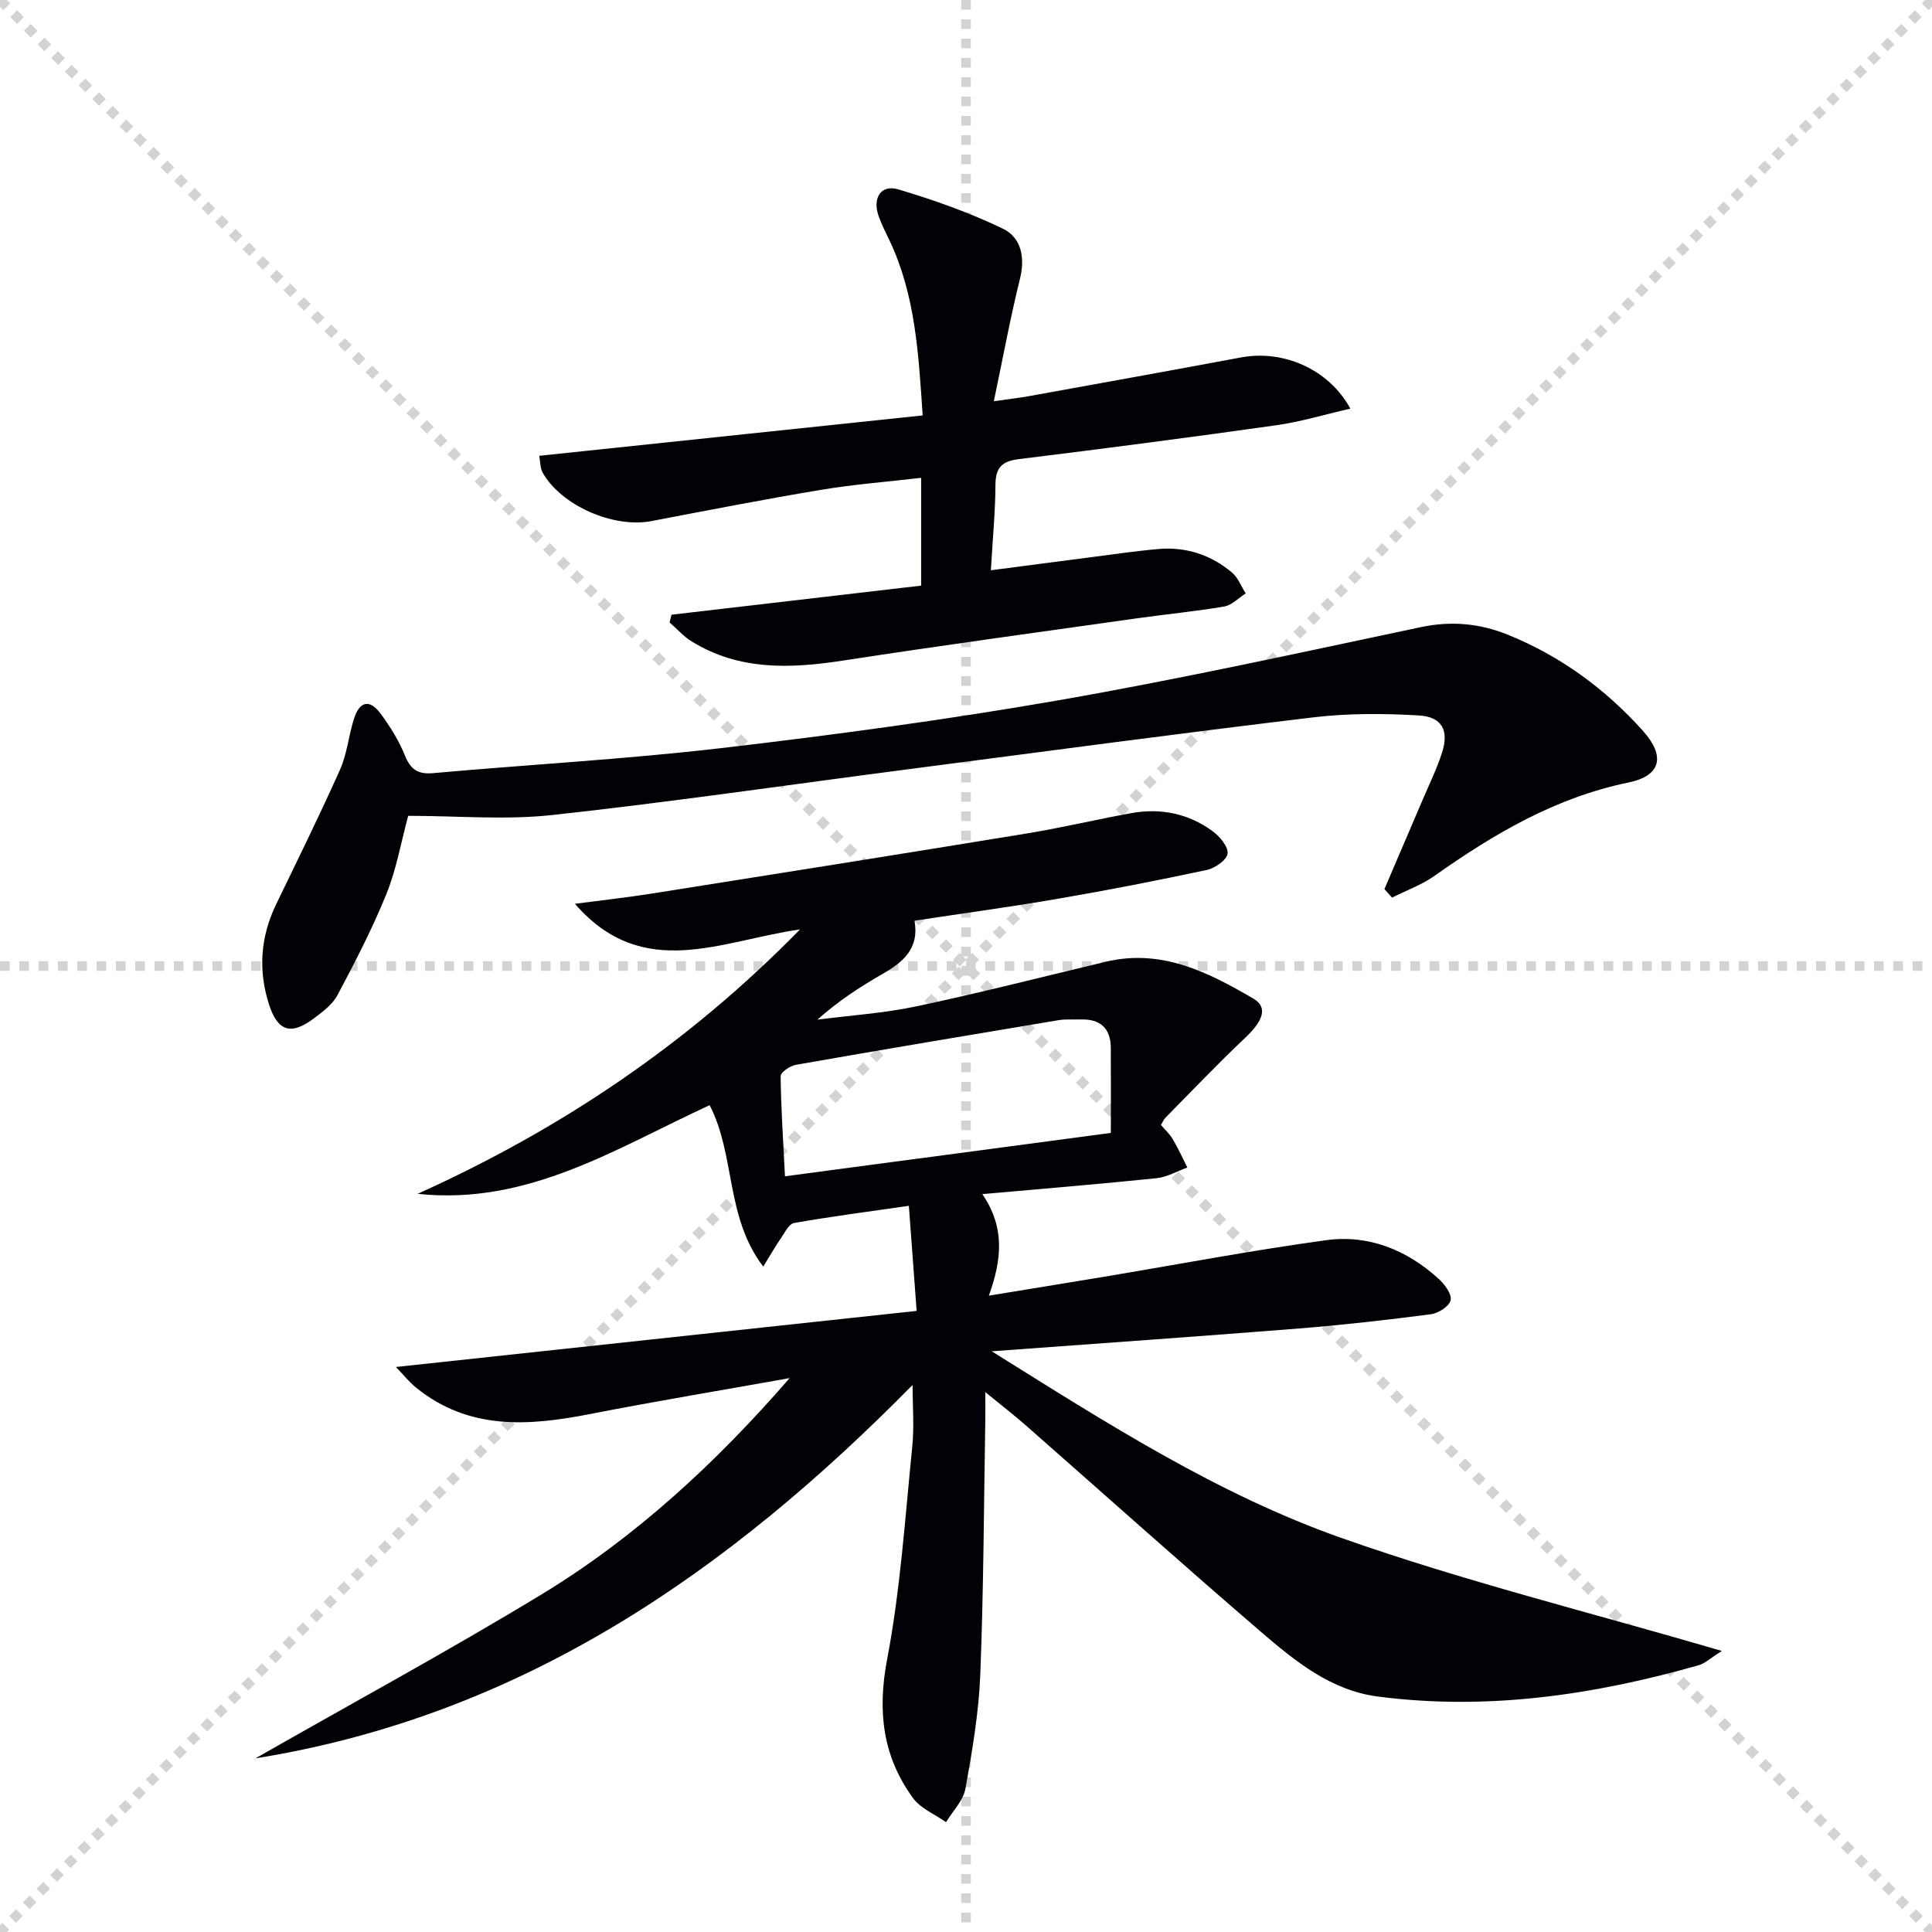 <svg enable-background="new 0 0 400 400" viewBox="0 0 400 400" xmlns="http://www.w3.org/2000/svg"><g stroke="lightgray" stroke-dasharray="1,1" stroke-width="1" transform="scale(2, 2)"><line x1="0" y1="0" x2="200" y2="200"></line><line x1="200" y1="0" x2="0" y2="200"></line><line x1="100" y1="0" x2="100" y2="200"></line><line x1="0" y1="100" x2="200" y2="100"></line></g><g fill="#010106"><path d="m356.5 341.81c-2.42 1.52-3.52 2.59-4.81 2.96-21.76 6.18-43.86 9.43-66.48 6.47-9.65-1.26-17.04-7.29-24.08-13.33-16.41-14.1-32.52-28.55-48.78-42.83-2.37-2.08-4.87-4.01-8.35-6.86 0 2.46.02 3.97 0 5.48-.3 17.64-.35 35.3-1.04 52.92-.31 7.93-1.66 15.85-3.07 23.68-.45 2.48-2.63 4.65-4.02 6.96-2.31-1.63-5.25-2.81-6.83-4.98-6.31-8.63-7.41-18-5.37-28.73 2.75-14.46 3.71-29.28 5.2-43.97.43-4.24.07-8.56.07-12.84-37.79 38.37-80.58 68.41-136.06 77.31 20.12-11.48 39.94-22.23 59.19-33.91 19.54-11.86 36.22-27.32 51.42-44.82-13.79 2.47-27.62 4.76-41.37 7.45-12.73 2.49-25.08 3.37-35.99-5.49-1.4-1.13-2.54-2.58-4.16-4.26 36.39-3.92 71.78-7.73 107.81-11.61-.55-7.48-1.05-14.15-1.61-21.76-8.47 1.22-16.15 2.22-23.77 3.56-1.06.19-1.91 1.97-2.7 3.12-1.1 1.59-2.06 3.28-3.68 5.9-7.88-10.34-5.72-23.04-11.1-33.41-19.25 8.84-37.54 20.8-60.45 18.35 29.59-13.35 56.02-31.07 79.16-54.74-16.3 2.29-32.52 10.94-46.6-5.31 5.29-.7 10.6-1.28 15.87-2.11 25.9-4.1 51.8-8.21 77.68-12.45 7.21-1.18 14.33-2.87 21.52-4.19 6.16-1.13 11.97.03 17.02 3.77 1.46 1.08 3.22 3.21 3.03 4.61-.18 1.32-2.6 3-4.28 3.36-10.2 2.18-20.45 4.18-30.74 5.95-9.78 1.69-19.62 3.02-29.79 4.56 1.04 5.8-2.42 8.62-6.7 11.07-4.6 2.64-9.06 5.54-13.41 9.42 6.86-.89 13.82-1.34 20.57-2.77 13.13-2.79 26.13-6.12 39.19-9.23 11.49-2.73 21.15 2.17 30.52 7.65 3.06 1.79 1.99 4.62-1.7 8.1-5.66 5.34-11.03 11-16.51 16.54-.34.34-.53.83-.94 1.51.8.94 1.79 1.83 2.44 2.93 1.12 1.89 2.03 3.92 3.03 5.88-2.12.76-4.18 1.98-6.35 2.21-11.69 1.21-23.41 2.17-36.1 3.3 4.67 6.83 4.09 13.44 1.35 21.02 8.42-1.38 16.04-2.61 23.66-3.88 15.37-2.56 30.7-5.48 46.14-7.6 8.81-1.21 16.74 2 23.34 8.01 1.24 1.13 2.75 3.16 2.47 4.41-.27 1.25-2.54 2.71-4.09 2.91-9.05 1.18-18.13 2.21-27.22 2.94-20.84 1.66-41.7 3.11-63.7 4.73 23.72 14.82 46.68 29.57 72.31 38.62 25.32 8.94 51.53 15.42 78.86 23.42zm-126.51-107.25c0-6.06.03-11.82-.01-17.57-.03-4.14-2.2-6.07-6.3-5.92-1.5.05-3.03-.1-4.49.14-18.15 3.03-36.3 6.07-54.42 9.25-1.2.21-3.16 1.55-3.15 2.34.08 6.7.53 13.4.9 20.74 22.62-3.01 44.13-5.87 67.47-8.98z"/><path d="m286.63 184.08c2.66-6.21 5.32-12.41 7.97-18.62 1.36-3.21 2.92-6.36 3.97-9.67 1.46-4.57-.01-7.39-4.85-7.67-7.25-.42-14.62-.46-21.81.4-27.85 3.33-55.66 7.07-83.47 10.69-24.69 3.21-49.33 6.82-74.07 9.53-9.7 1.06-19.61.17-29.86.17-1.49 5.51-2.44 11.09-4.52 16.21-2.91 7.17-6.49 14.09-10.13 20.93-1.04 1.95-3.1 3.47-4.95 4.85-4.69 3.5-7.42 2.61-9.21-2.93-2.28-7.09-1.78-14.01 1.47-20.74 4.47-9.26 9.03-18.47 13.22-27.86 1.47-3.29 1.79-7.07 2.89-10.54 1.17-3.7 3.27-4.13 5.55-1.04 1.96 2.66 3.76 5.55 4.99 8.59 1.18 2.93 2.68 3.98 5.87 3.69 19.84-1.78 39.76-2.87 59.54-5.17 23.39-2.73 46.77-5.88 69.96-9.92 25.13-4.38 50.07-9.88 75.04-15.15 6.31-1.33 12.25-.74 18.02 1.61 10.81 4.39 20.05 11.14 27.84 19.8 4.77 5.3 3.87 9.37-2.98 10.78-15.05 3.1-27.79 10.61-40.09 19.3-2.67 1.89-5.86 3.03-8.81 4.52-.53-.6-1.05-1.18-1.58-1.76z"/><path d="m139.03 127.27c17.18-2 34.36-4 51.68-6.02 0-7.62 0-14.57 0-22.32-6.99.82-13.86 1.34-20.63 2.47-11.78 1.96-23.51 4.25-35.24 6.49-7.84 1.49-18.63-3.2-22.49-10.04-.52-.92-.46-2.17-.71-3.48 26.51-2.79 52.69-5.55 79.39-8.36-.86-12.74-1.49-24.95-6.91-36.32-.78-1.64-1.62-3.27-2.22-4.98-1.3-3.7.49-6.56 4.04-5.51 7.39 2.19 14.73 4.8 21.67 8.13 3.79 1.82 4.68 5.9 3.56 10.4-1.99 8.02-3.48 16.17-5.41 25.34 3.17-.45 5.17-.68 7.16-1.03 14.68-2.66 29.37-5.3 44.03-8.04 8.63-1.61 18.08 2.3 22.63 10.6-5.33 1.22-10.24 2.72-15.27 3.43-17.75 2.51-35.53 4.83-53.32 7.02-3.49.43-4.87 1.69-4.89 5.28-.03 5.62-.58 11.25-.95 17.74 7.03-.92 13.67-1.8 20.32-2.65 4.78-.61 9.55-1.33 14.34-1.75 5.72-.5 10.9 1.19 15.27 4.88 1.26 1.06 1.9 2.86 2.83 4.31-1.48.94-2.86 2.44-4.45 2.71-6.05 1.03-12.17 1.61-18.25 2.47-20.22 2.86-40.46 5.61-60.64 8.72-10.92 1.68-21.53 2.11-31.37-3.96-1.69-1.04-3.05-2.61-4.57-3.94.14-.54.27-1.07.4-1.59z"/></g></svg>